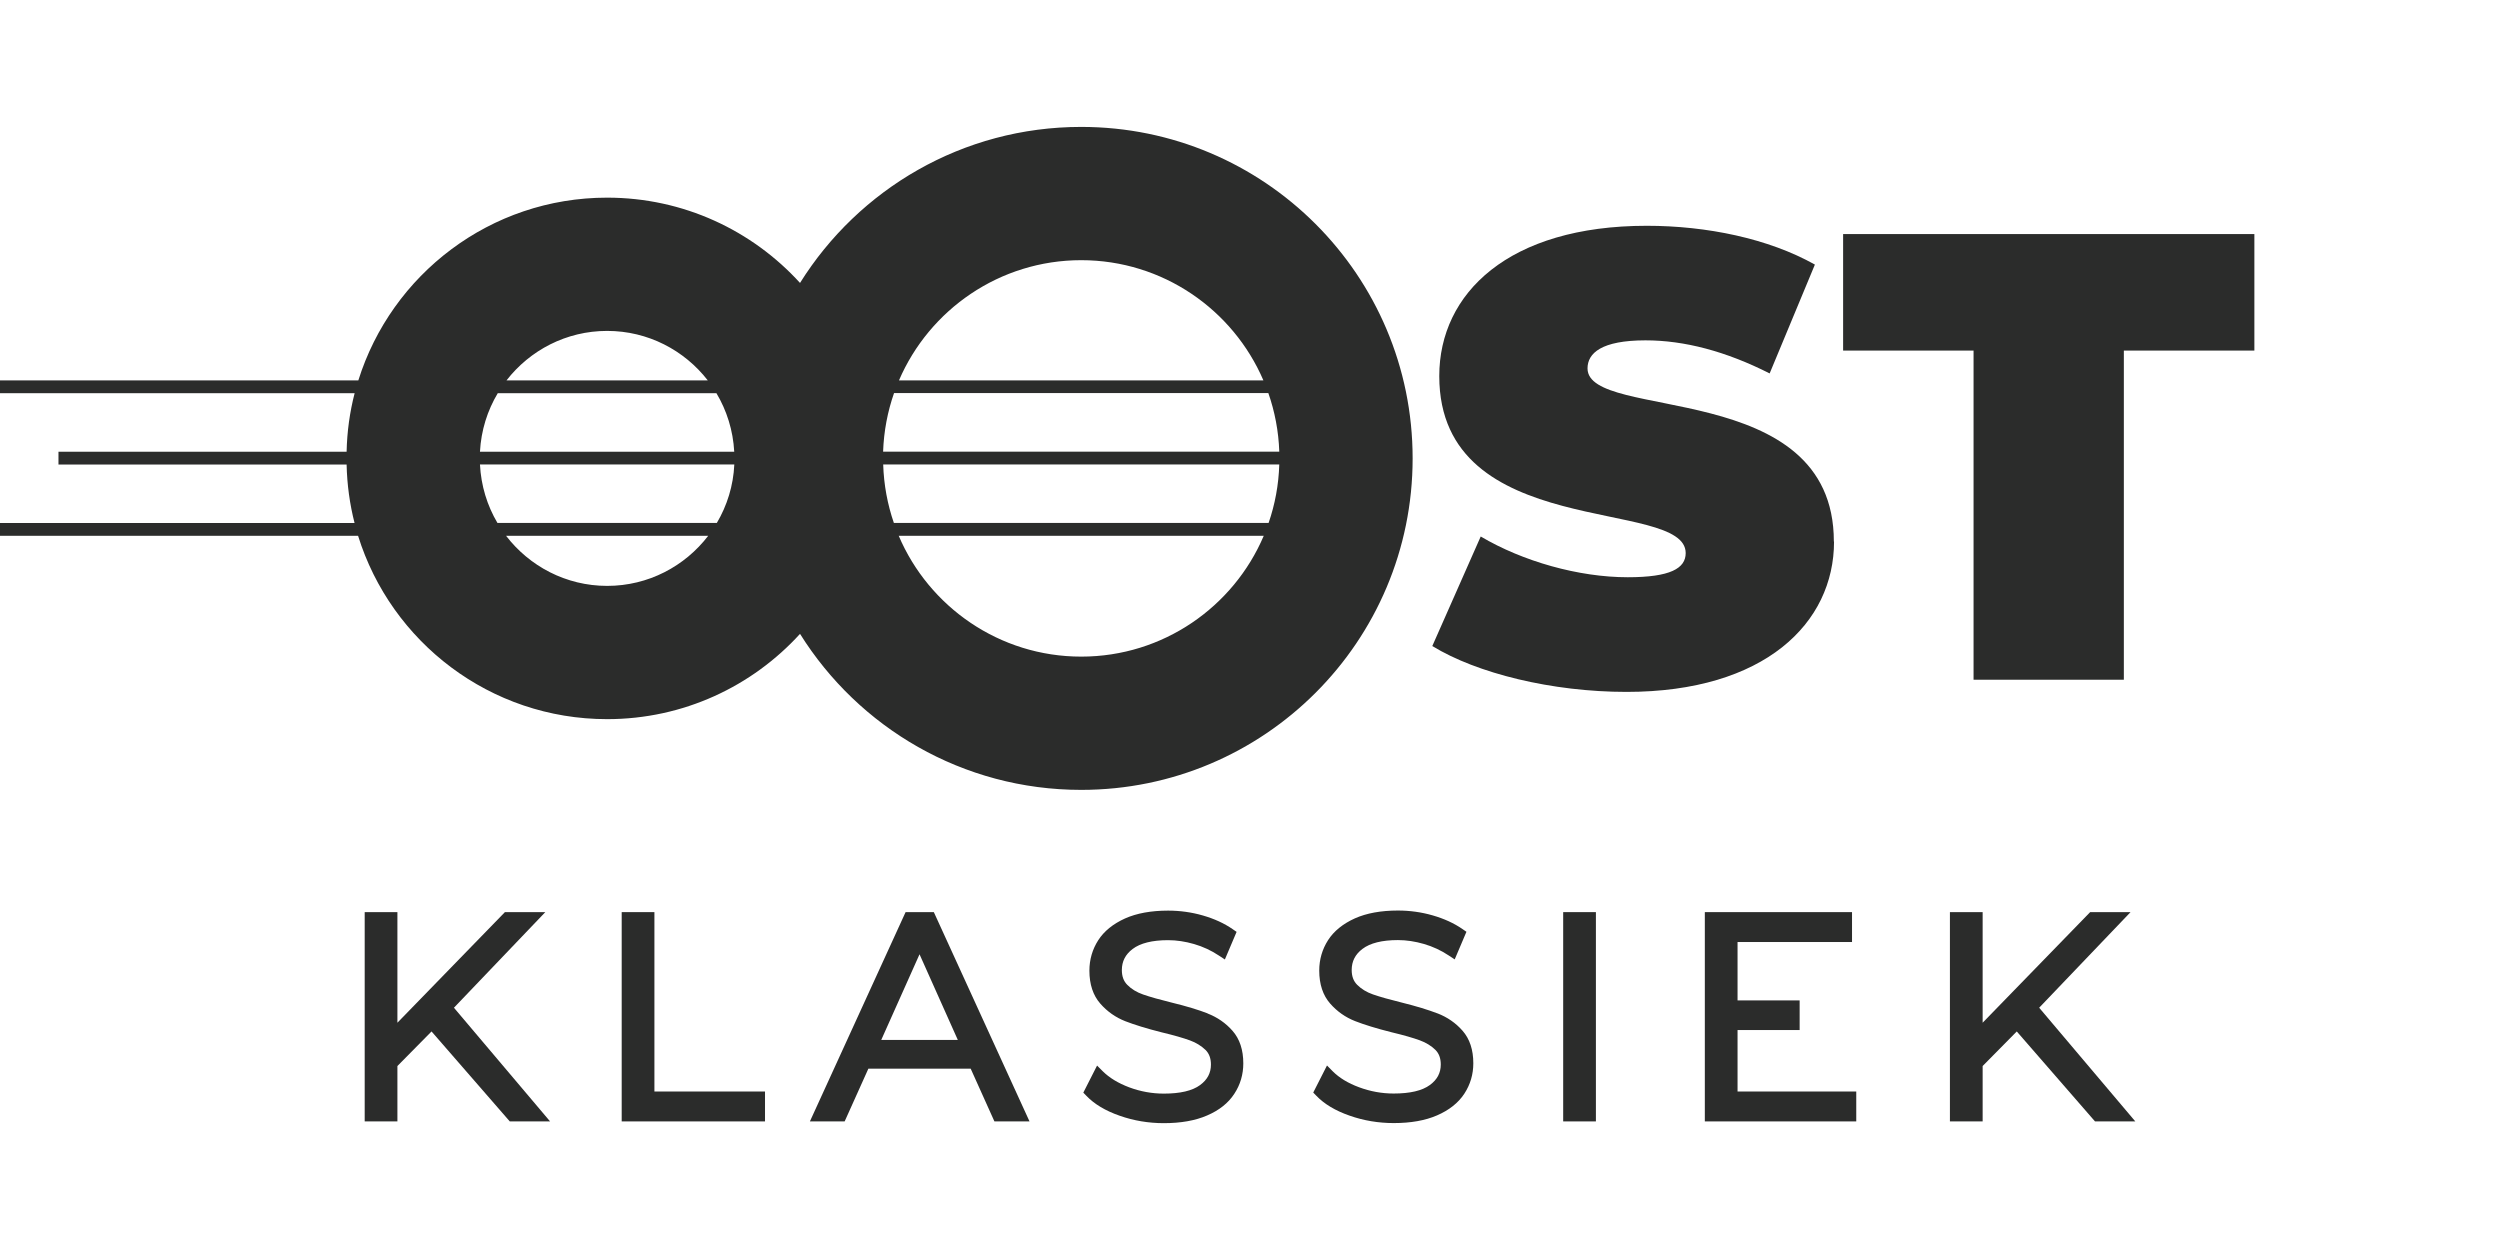 <?xml version="1.0" encoding="UTF-8"?>
<svg id="Layer_1" xmlns="http://www.w3.org/2000/svg" version="1.1" viewBox="0 0 283.46 141.73">
  <!-- Generator: Adobe Illustrator 29.1.0, SVG Export Plug-In . SVG Version: 2.1.0 Build 142)  -->
  <defs>
    <style>
      .st0 {
        fill: #2b2c2b;
      }
    </style>
  </defs>
  <polygon class="st0" points="61.83 103.42 57.25 103.42 45.06 115.96 45.06 103.42 41.35 103.42 41.35 127.15 45.06 127.15 45.06 120.87 48.93 116.95 57.8 127.15 62.37 127.15 51.47 114.26 61.83 103.42"/>
  <polygon class="st0" points="74.2 103.42 70.49 103.42 70.49 127.15 86.74 127.15 86.74 123.76 74.2 123.76 74.2 103.42"/>
  <path class="st0" d="M102.68,103.42l-10.85,23.73h3.94l2.69-5.98h11.6l2.69,5.98h3.98l-10.85-23.73h-3.2ZM99.92,117.91l4.34-9.71,4.34,9.71h-8.67Z"/>
  <path class="st0" d="M136.92,114.9c-1.04-.4-2.41-.82-4.06-1.22-1.35-.33-2.44-.64-3.25-.92-.72-.25-1.33-.62-1.79-1.09-.42-.42-.62-.97-.62-1.68,0-.98.4-1.77,1.22-2.39.87-.66,2.22-1,4.02-1,.96,0,1.95.15,2.95.44,1,.29,1.95.73,2.82,1.31l.67.44,1.33-3.13-.45-.31c-.95-.66-2.09-1.18-3.38-1.55-1.28-.37-2.61-.55-3.94-.55-1.92,0-3.56.3-4.88.89-1.35.61-2.38,1.44-3.04,2.47-.66,1.03-1,2.19-1,3.45,0,1.55.42,2.81,1.24,3.74.78.89,1.73,1.56,2.83,1.99,1.03.4,2.41.83,4.12,1.26,1.38.33,2.46.64,3.22.92.69.25,1.28.62,1.76,1.08.41.41.61.95.61,1.66,0,.95-.4,1.71-1.23,2.32-.88.65-2.26.97-4.11.97-1.34,0-2.66-.24-3.92-.71-1.25-.47-2.25-1.08-2.99-1.81l-.66-.66-1.56,3.07.33.34c.9.95,2.18,1.72,3.8,2.28,1.59.56,3.27.84,5,.84,1.92,0,3.57-.29,4.9-.87,1.38-.59,2.42-1.42,3.09-2.46.68-1.03,1.02-2.2,1.02-3.45,0-1.53-.41-2.77-1.22-3.69-.77-.88-1.73-1.54-2.84-1.97Z"/>
  <path class="st0" d="M162.98,114.9c-1.04-.4-2.41-.82-4.06-1.23-1.35-.33-2.44-.64-3.25-.92-.72-.25-1.32-.62-1.79-1.09-.42-.42-.62-.97-.62-1.68,0-.98.4-1.77,1.22-2.39.87-.66,2.22-1,4.02-1,.96,0,1.95.15,2.95.44,1,.29,1.95.73,2.82,1.31l.67.44,1.33-3.13-.45-.31c-.95-.66-2.09-1.18-3.38-1.55-1.28-.37-2.61-.55-3.94-.55-1.92,0-3.56.3-4.88.89-1.35.61-2.38,1.44-3.04,2.47-.66,1.03-1,2.19-1,3.45,0,1.55.42,2.81,1.24,3.74.78.89,1.73,1.56,2.83,1.99,1.02.4,2.41.83,4.12,1.26,1.38.33,2.46.64,3.22.92.69.25,1.29.62,1.76,1.08.41.41.61.95.61,1.66,0,.95-.4,1.71-1.23,2.32-.88.65-2.26.97-4.11.97-1.34,0-2.66-.24-3.92-.71-1.25-.46-2.25-1.07-2.99-1.81l-.65-.66-1.56,3.07.33.34c.9.95,2.18,1.72,3.8,2.28,1.59.56,3.27.84,5,.84,1.92,0,3.57-.29,4.9-.87,1.37-.59,2.42-1.42,3.1-2.46.68-1.04,1.02-2.2,1.02-3.45,0-1.53-.41-2.77-1.22-3.69-.77-.88-1.73-1.54-2.84-1.97Z"/>
  <rect class="st0" x="177.24" y="103.42" width="3.71" height="23.73"/>
  <polygon class="st0" points="197.01 116.79 204.05 116.79 204.05 113.43 197.01 113.43 197.01 106.81 209.99 106.81 209.99 103.42 193.3 103.42 193.3 127.15 210.47 127.15 210.47 123.76 197.01 123.76 197.01 116.79"/>
  <polygon class="st0" points="241.57 103.42 236.99 103.42 224.8 115.96 224.8 103.42 221.09 103.42 221.09 127.15 224.8 127.15 224.8 120.87 228.67 116.95 237.54 127.15 242.11 127.15 231.21 114.26 241.57 103.42"/>
  <path class="st0" d="M160.17,51.97c0-20.76-16.83-37.58-37.58-37.58-13.45,0-25.24,7.07-31.88,17.69-5.41-5.94-13.2-9.67-21.87-9.67-13.25,0-24.45,8.71-28.21,20.72H0v1.45h40.21c-.55,2.13-.86,4.35-.91,6.64H6.63v1.45h32.67c.05,2.28.36,4.51.9,6.63H0v1.45h40.6c3.74,12.04,14.97,20.79,28.24,20.79,8.66,0,16.46-3.73,21.87-9.67,6.64,10.62,18.43,17.69,31.88,17.69,20.76,0,37.58-16.83,37.58-37.58ZM145.05,51.21h-44.92c.08-2.32.51-4.55,1.24-6.64h42.44c.73,2.09,1.16,4.32,1.24,6.64ZM100.13,52.66h44.92c-.07,2.32-.49,4.54-1.21,6.63h-42.49c-.72-2.09-1.14-4.32-1.21-6.63ZM122.59,29.5c9.26,0,17.22,5.62,20.66,13.63h-41.32c3.44-8.01,11.41-13.63,20.66-13.63ZM68.84,37.52c4.64,0,8.76,2.2,11.41,5.61h-22.82c2.65-3.41,6.77-5.61,11.41-5.61ZM56.44,44.58h24.79c1.17,1.96,1.89,4.22,2.02,6.64h-28.83c.13-2.42.84-4.67,2.02-6.64ZM54.42,52.66h28.84c-.11,2.41-.82,4.67-1.98,6.63h-24.88c-1.16-1.96-1.86-4.22-1.98-6.63ZM68.84,66.43c-4.67,0-8.82-2.24-11.46-5.68h22.92c-2.64,3.45-6.79,5.68-11.46,5.68ZM122.59,74.45c-9.28,0-17.27-5.66-20.69-13.7h41.39c-3.42,8.05-11.41,13.7-20.69,13.7Z"/>
  <path class="st0" d="M207.93,61.4c0-18.62-27.93-13.57-27.93-19.63,0-1.73,1.59-3.18,6.57-3.18,4.4,0,9.1,1.23,14.08,3.75l5.13-12.34c-5.27-2.96-12.27-4.4-19.06-4.4-15.66,0-23.53,7.65-23.53,17.04,0,18.84,27.94,13.72,27.94,20.07,0,1.73-1.73,2.74-6.57,2.74-5.56,0-11.91-1.8-16.67-4.62l-5.49,12.42c5.05,3.1,13.57,5.2,22.02,5.2,15.66,0,23.53-7.8,23.53-17.04Z"/>
  <polygon class="st0" points="208.98 26.54 208.98 39.75 223.77 39.75 223.77 77.07 240.81 77.07 240.81 39.75 255.61 39.75 255.61 26.54 208.98 26.54"/>
</svg>